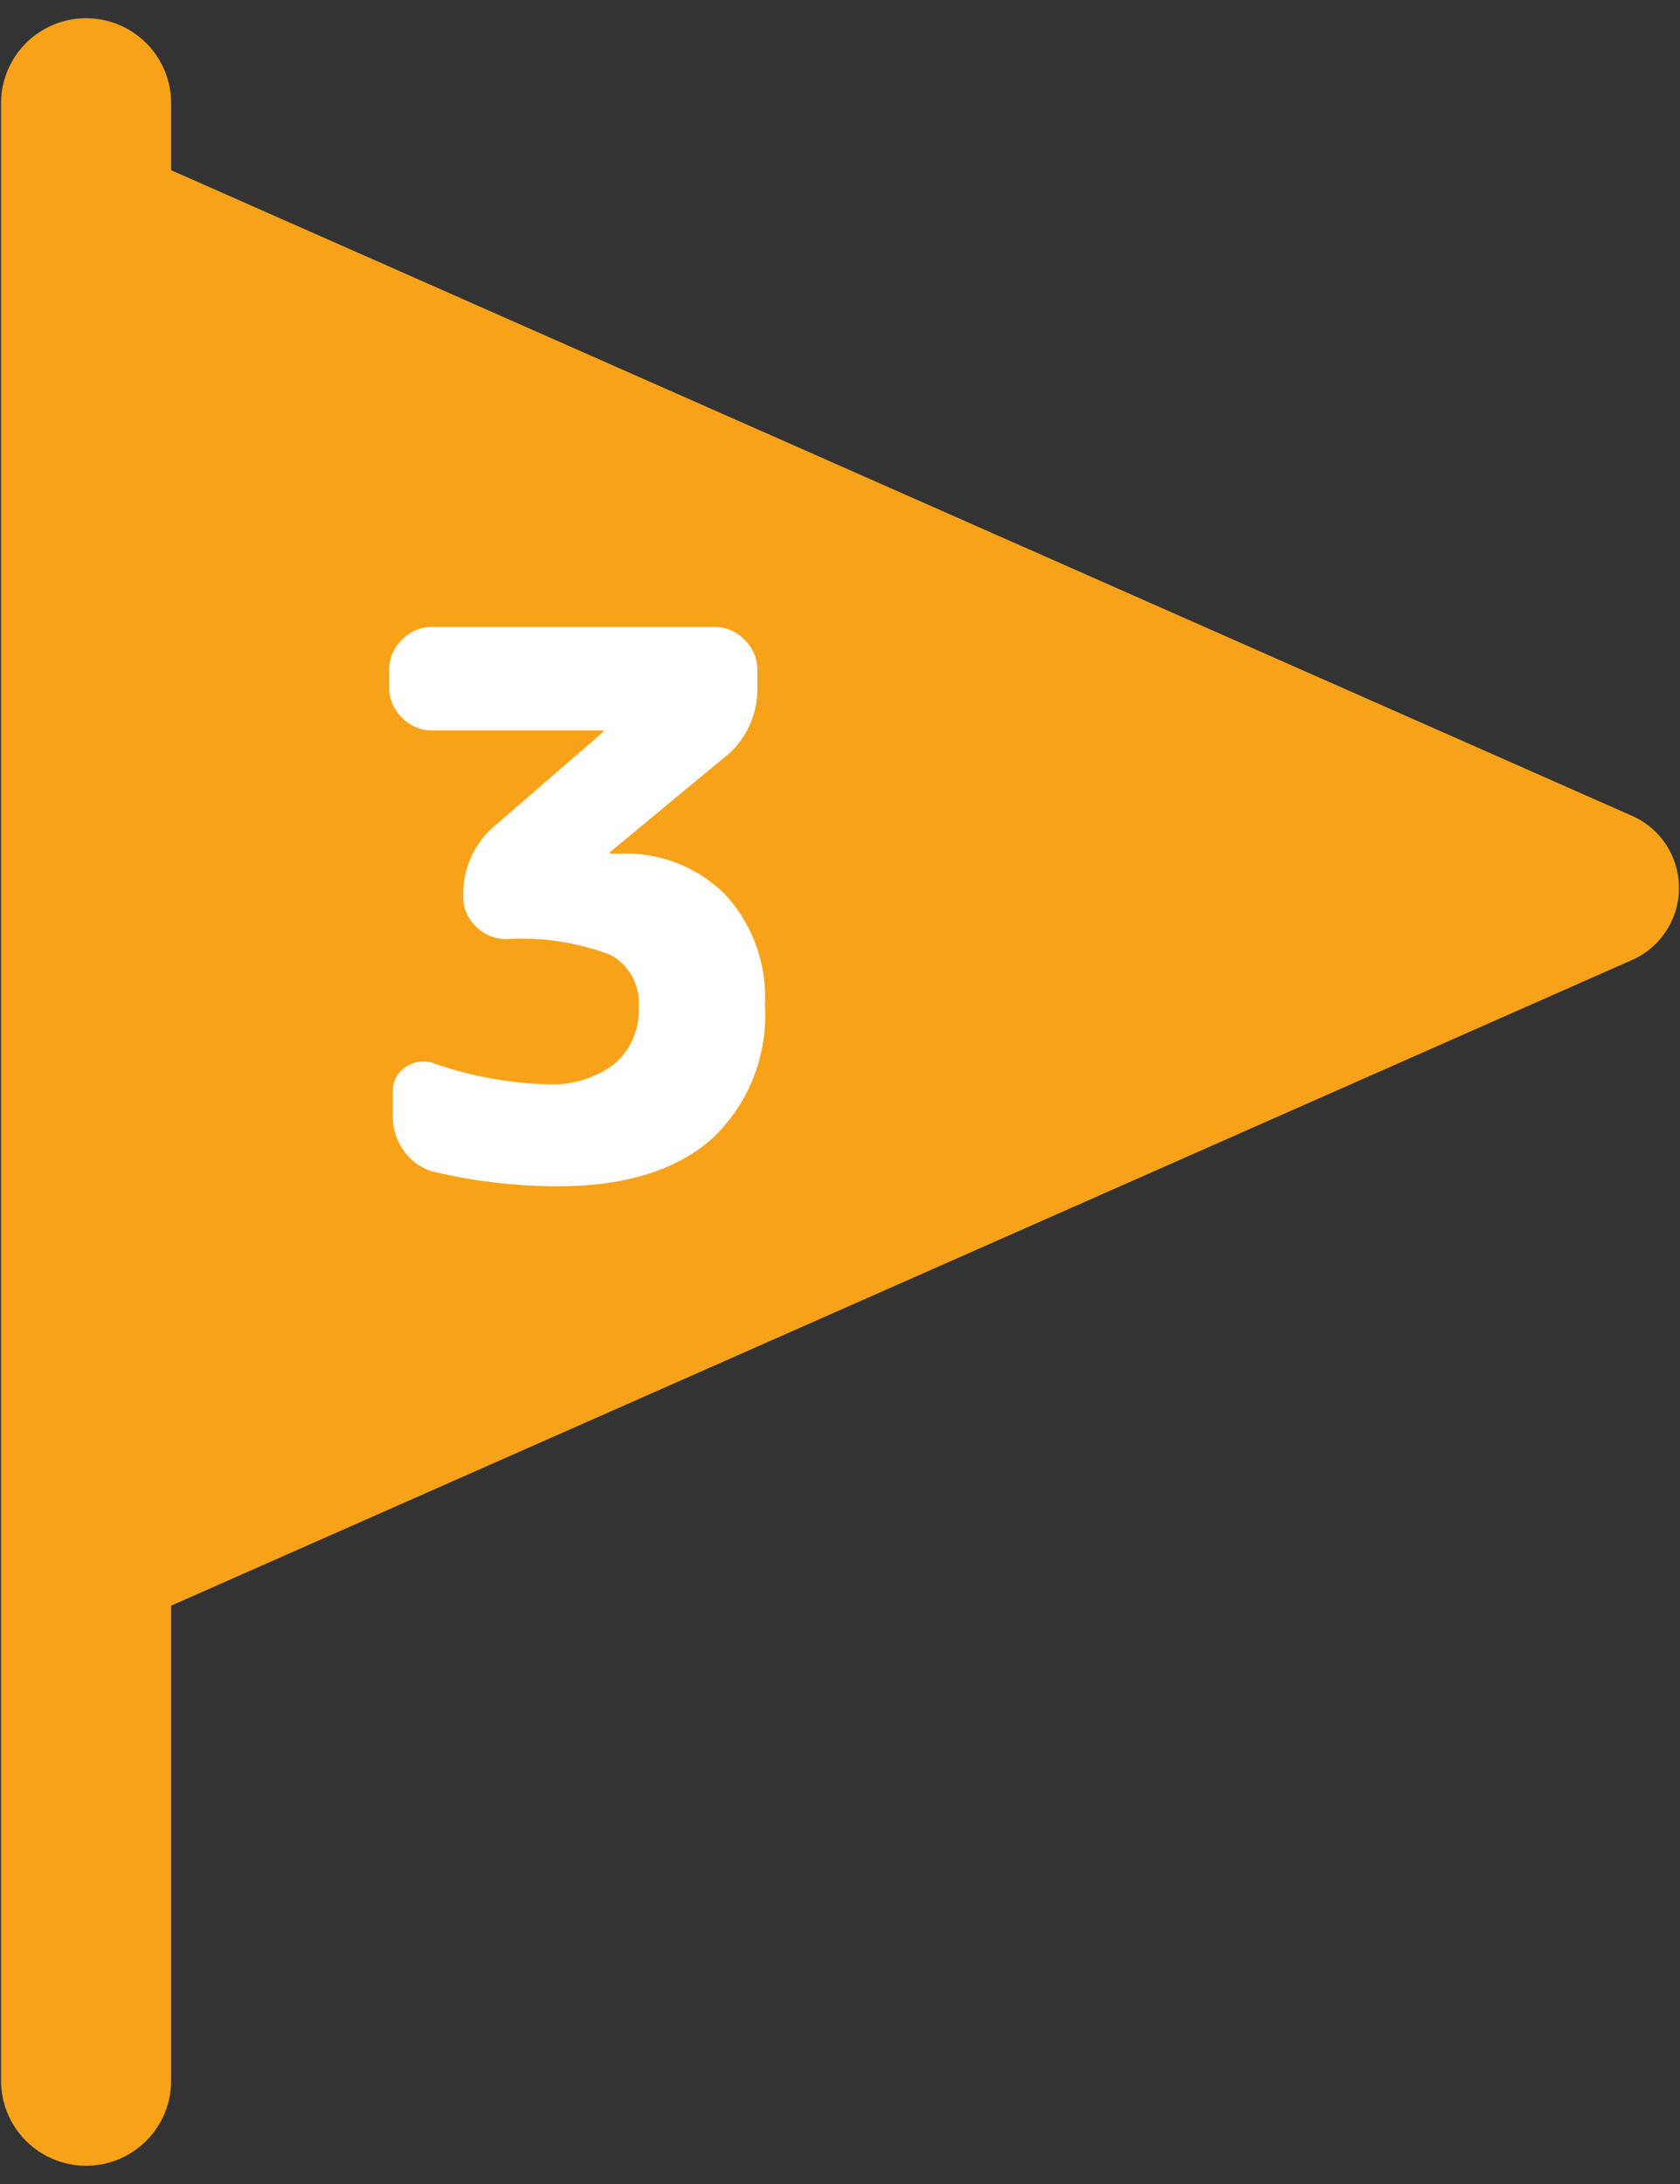 <svg xmlns="http://www.w3.org/2000/svg" xmlns:xlink="http://www.w3.org/1999/xlink" width="80" height="104" viewBox="0 0 80 104"><rect x="0" y="0" width="80" height="104" fill="#333333" stroke="none"/><defs><clipPath id="a"><rect width="80" height="104" transform="translate(449.604 41.808)" fill="#fff"/></clipPath><clipPath id="b"><rect width="79.901" height="102.263" fill="none"/></clipPath></defs><g transform="translate(-449.604 -41.808)" clip-path="url(#a)"><g transform="translate(-894.396 -112.499)"><g transform="translate(1344.05 155.175)"><g clip-path="url(#b)"><path d="M4.05,102.263A4.05,4.05,0,0,1,0,98.213V4.05a4.05,4.05,0,0,1,8.1,0V98.213a4.05,4.05,0,0,1-4.05,4.05" fill="#f7a218"/><path d="M17.532,100.795a3.754,3.754,0,0,1-3.754-3.754V35.716a3.754,3.754,0,0,1,5.271-3.433L88.426,62.945a3.753,3.753,0,0,1,0,6.866L19.049,100.474a3.748,3.748,0,0,1-1.517.321" transform="translate(-10.761 -24.964)" fill="#f7a218"/></g></g><path d="M-6.948-21.348a1.97,1.97,0,0,1-1.44-.612A1.97,1.97,0,0,1-9-23.4v-.828a1.97,1.97,0,0,1,.612-1.44,1.97,1.97,0,0,1,1.44-.612H6.48a1.97,1.97,0,0,1,1.44.612,1.97,1.97,0,0,1,.612,1.44v.828a4.127,4.127,0,0,1-1.584,3.348l-5.436,4.5v.036a.032.032,0,0,0,.036.036H1.98A6.684,6.684,0,0,1,7-13.536,7.218,7.218,0,0,1,8.892-8.28,8.051,8.051,0,0,1,6.336-1.872Q3.78.36-1.008.36A25.774,25.774,0,0,1-6.84-.324a2.5,2.5,0,0,1-1.422-.954A2.7,2.7,0,0,1-8.82-2.952V-4.176A1.31,1.31,0,0,1-8.226-5.31a1.456,1.456,0,0,1,1.314-.2A17.814,17.814,0,0,0-1.512-4.5a4.881,4.881,0,0,0,3.24-.972,3.341,3.341,0,0,0,1.152-2.7,2.586,2.586,0,0,0-1.332-2.484,11.907,11.907,0,0,0-4.968-.756,2,2,0,0,1-1.44-.594,1.912,1.912,0,0,1-.612-1.422V-13.5a4.232,4.232,0,0,1,1.548-3.348l5.112-4.428v-.036a.032.032,0,0,0-.036-.036Z" transform="translate(1371.532 210.438)" fill="#fff"/></g></g></svg>